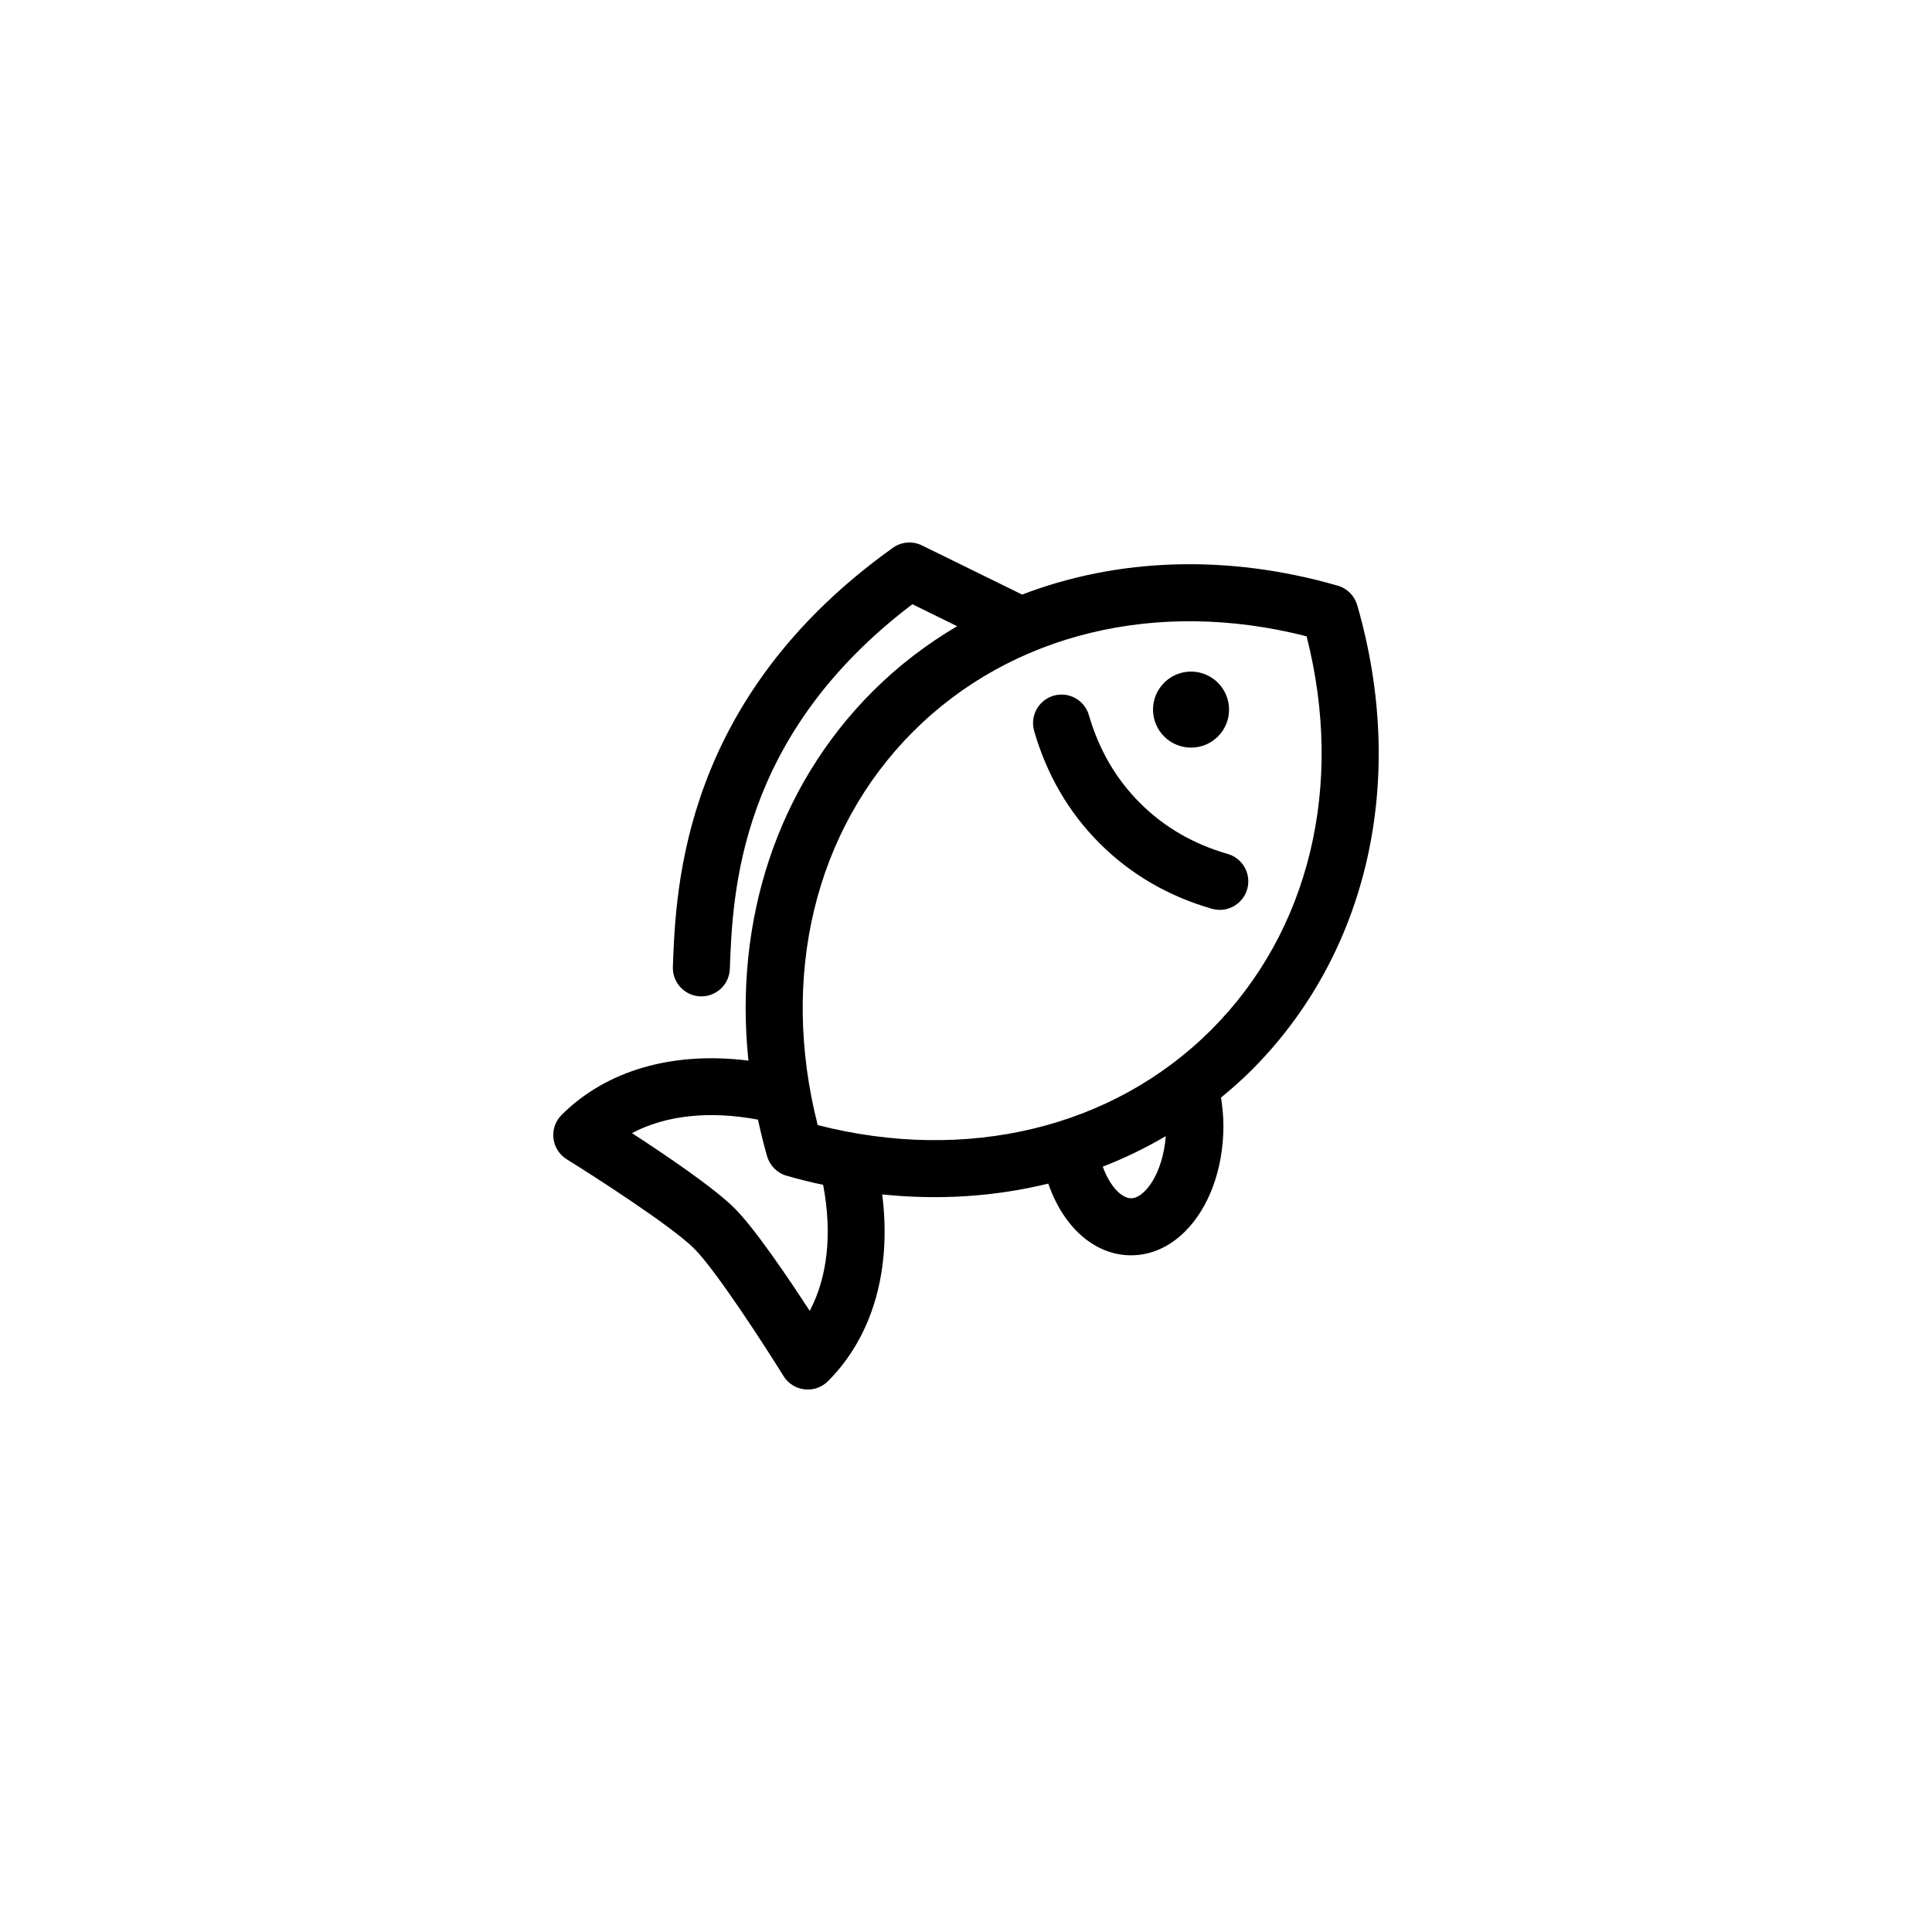 <?xml version="1.0" encoding="UTF-8"?>
<!-- The Best Svg Icon site in the world: iconSvg.co, Visit us! https://iconsvg.co -->
<svg fill="#000000" width="800px" height="800px" version="1.1" viewBox="144 144 512 512" xmlns="http://www.w3.org/2000/svg">
 <path d="m498.51 299.21c-29.215-8.438-58.34-7.356-83.633 2.359l-26.539-13.027c-2.5-1.223-5.461-0.984-7.723 0.637-55.672 39.77-57.52 89.719-58.297 111.04-0.152 4.168 3.102 7.668 7.273 7.828 2.188 0.082 4.188-0.777 5.617-2.207 1.305-1.305 2.137-3.082 2.207-5.066 0.746-20.203 2.273-61.715 48.375-96.645l11.859 5.82c-8.07 4.769-15.609 10.5-22.375 17.27-25.215 25.215-36.805 60.555-32.934 97.859-19.93-2.504-37.59 2.488-49.5 14.379l-0.004 0.004c-1.633 1.629-2.43 3.914-2.168 6.203 0.266 2.297 1.566 4.344 3.527 5.562 7.402 4.586 27.902 17.785 33.781 23.668 5.891 5.898 19.086 26.379 23.668 33.781 1.219 1.961 3.266 3.254 5.559 3.516 2.293 0.273 4.578-0.527 6.211-2.16 11.906-11.898 16.898-29.562 14.379-49.496 15.195 1.578 30.031 0.555 44.012-2.867 4.004 11.562 12.281 19 21.941 19 5.391 0 10.332-2.336 14.34-6.344 6.172-6.172 10.125-16.309 10.137-27.992-0.012-2.543-0.266-5.027-0.641-7.465 2.785-2.297 5.523-4.684 8.098-7.266 30.887-30.895 41.359-76.957 27.996-123.23-0.727-2.5-2.676-4.445-5.168-5.164zm-146.06 156.37c3.238 0.938 6.465 1.723 9.691 2.422 2.438 12.852 1.188 24.453-3.562 33.391-5.836-8.973-14.531-21.801-19.906-27.188-5.371-5.375-18.211-14.078-27.195-19.91 8.934-4.746 20.547-6 33.391-3.578 0.707 3.234 1.484 6.457 2.418 9.691 0.727 2.504 2.664 4.457 5.164 5.172zm91.305 5.977c-2.488 0-5.578-3.078-7.516-8.383 5.793-2.231 11.367-4.953 16.707-8.086-0.781 10.102-5.691 16.477-9.191 16.469zm21.242-44.648c-26.047 26.047-64.773 35.355-104.29 25.258-10.086-39.504-0.777-78.223 25.293-104.29 26.047-26.043 64.766-35.348 104.26-25.25 10.094 39.508 0.785 78.238-25.262 104.28zm-15.438-84.848c0.02 5.562 4.516 10.07 10.086 10.066 5.562 0 10.078-4.516 10.066-10.07 0-5.562-4.508-10.07-10.066-10.078-5.57-0.004-10.086 4.516-10.086 10.082zm-3.465 24.727c-6.359-6.359-10.902-14.176-13.523-23.254-1.152-4.012-5.336-6.328-9.344-5.168-3.984 1.152-6.328 5.336-5.164 9.352 3.324 11.566 9.16 21.578 17.336 29.762 8.188 8.191 18.203 14.031 29.773 17.355 2.734 0.777 5.551-0.051 7.43-1.93 0.875-0.875 1.559-1.98 1.918-3.254 1.152-4.012-1.16-8.195-5.176-9.352-9.07-2.602-16.902-7.148-23.25-13.512z"/>
</svg>